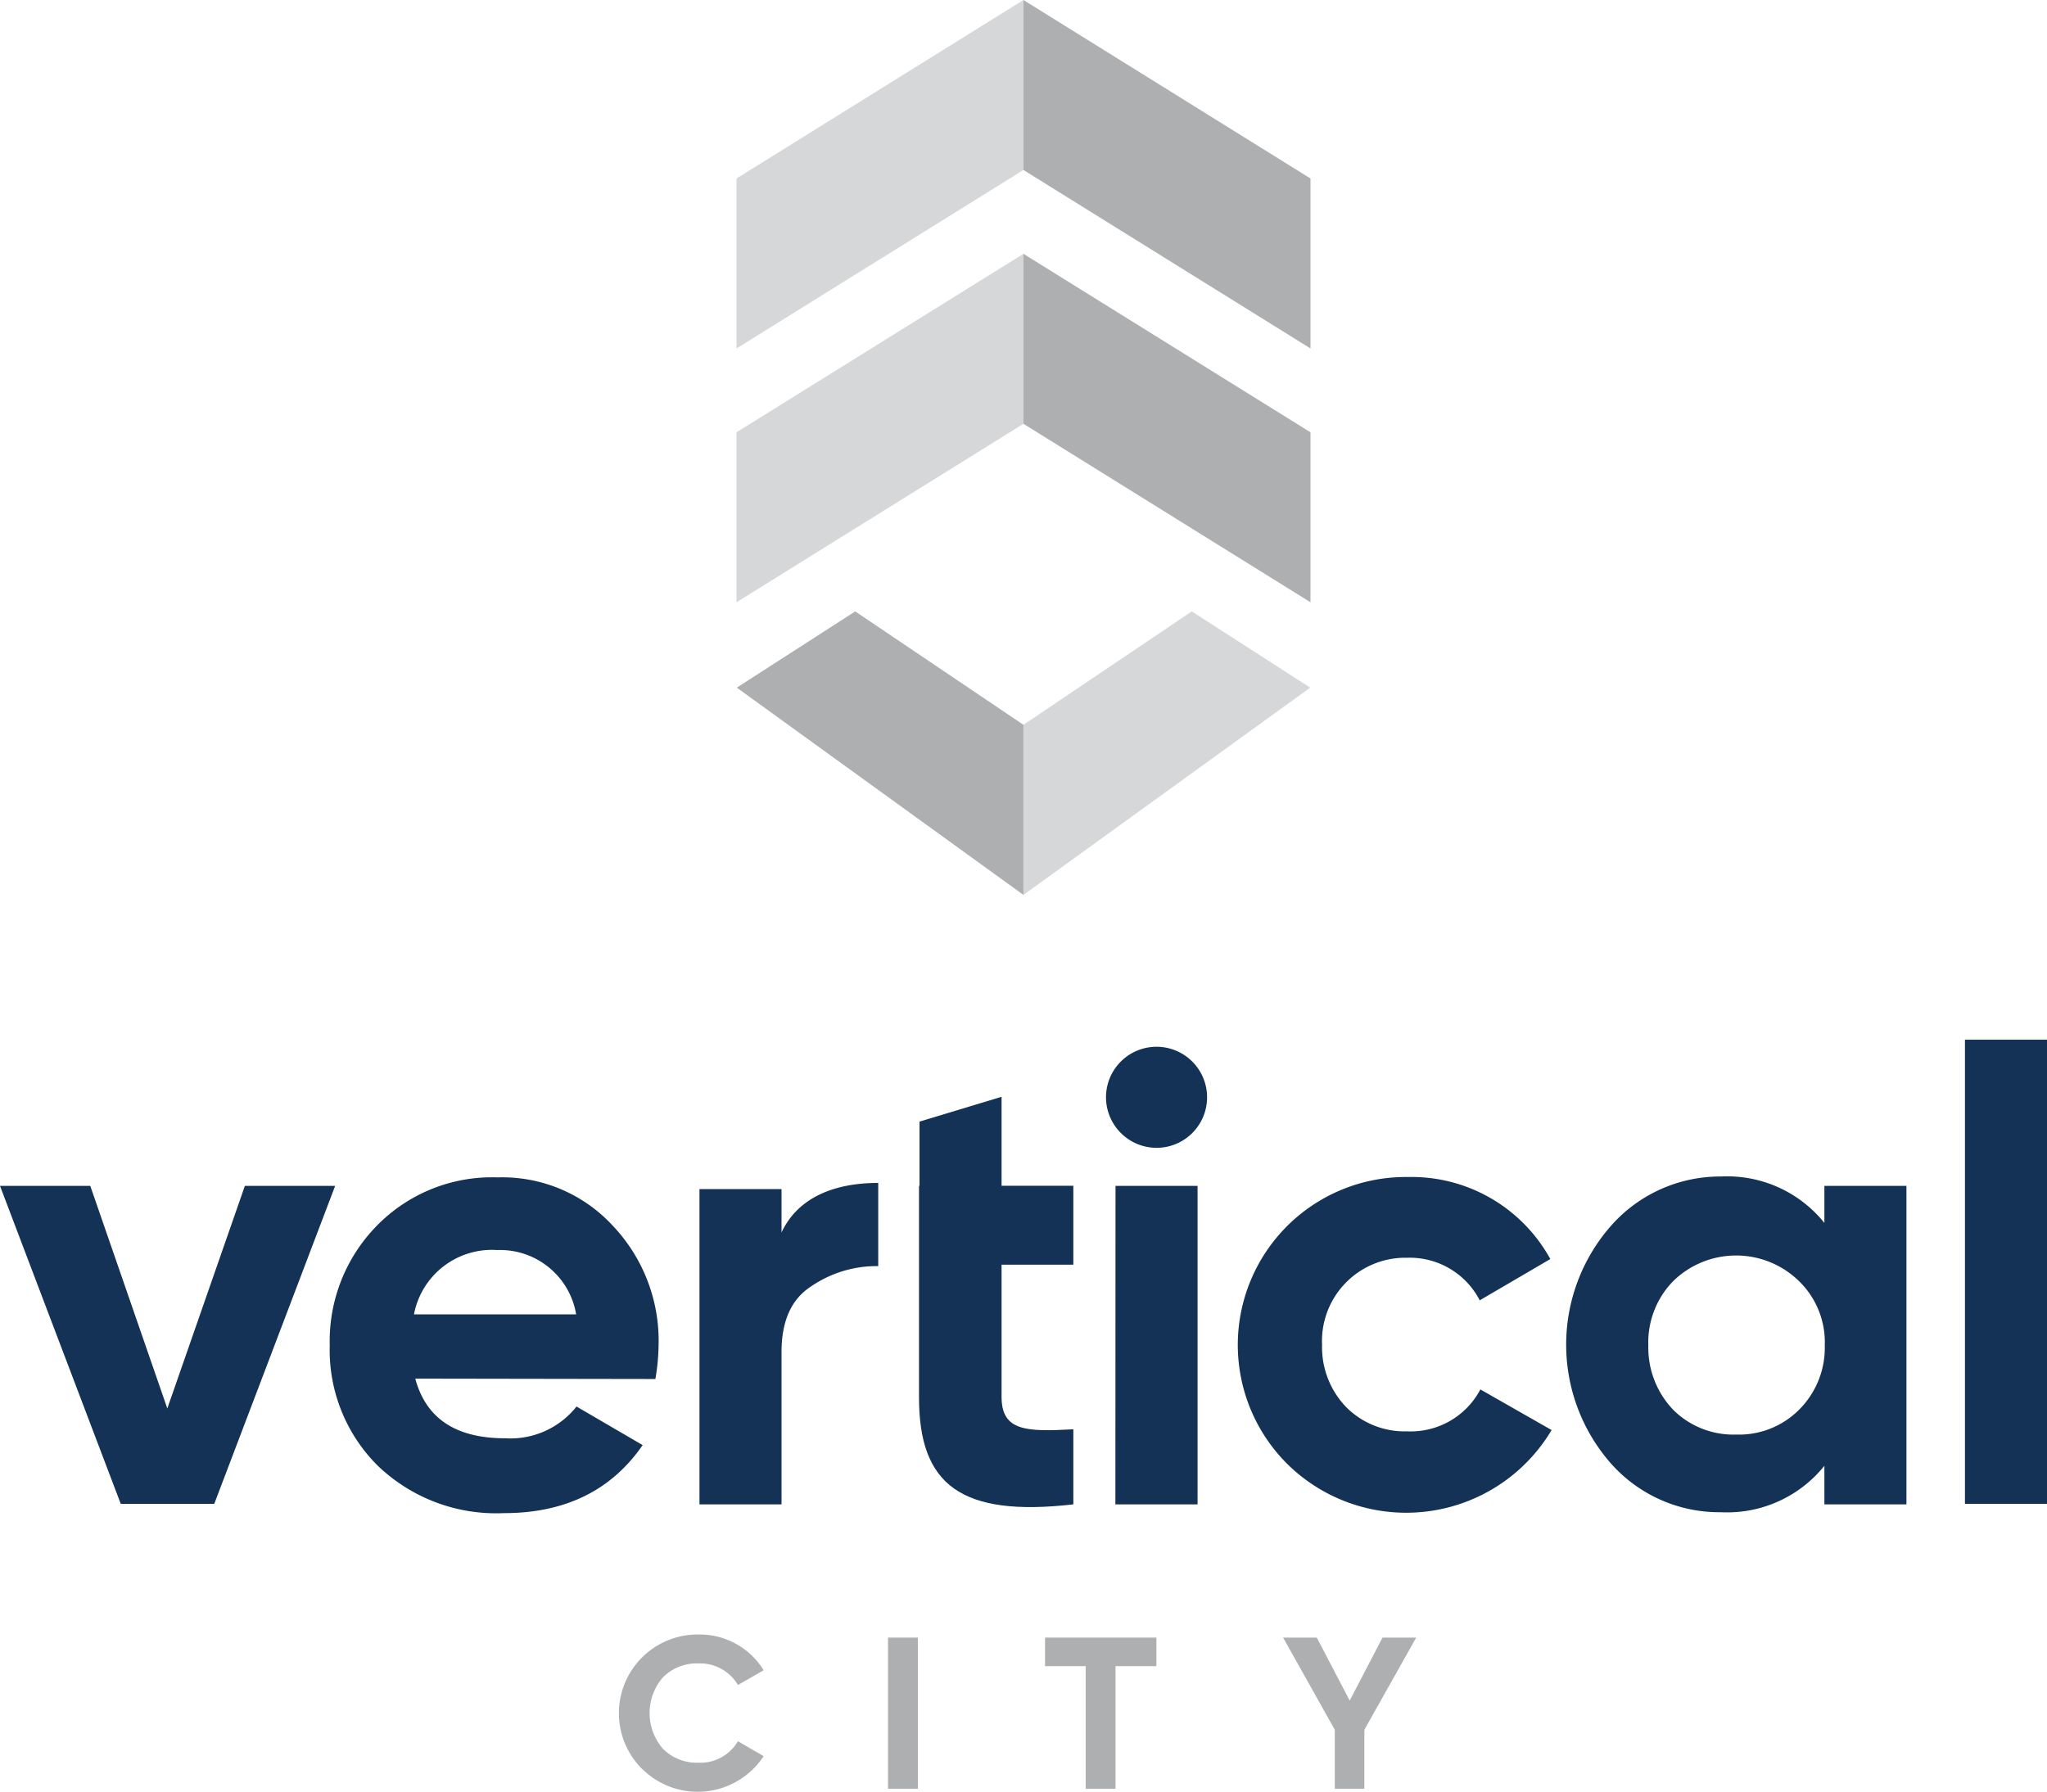 <svg xmlns="http://www.w3.org/2000/svg" viewBox="0 0 159.17 139.36"><defs><style>.cls-1{fill:#d6d7d8;}.cls-2{fill:#aeafb1;}.cls-3{fill:#133256;}</style></defs><g id="Layer_2" data-name="Layer 2"><g id="Layer_1-2" data-name="Layer 1"><polygon class="cls-1" points="57.27 33.62 57.27 46.84 79.58 32.96 79.58 19.74 57.27 33.62"/><polygon class="cls-2" points="101.9 33.62 79.58 19.74 79.58 32.96 101.9 46.84 101.9 33.62"/><polygon class="cls-1" points="57.27 13.88 57.27 27.1 79.58 13.22 79.58 0 57.27 13.88"/><polygon class="cls-2" points="101.9 13.88 79.58 0 79.58 13.22 101.9 27.1 101.9 13.88"/><polygon class="cls-1" points="101.88 53.48 92.67 47.55 79.58 56.37 79.58 69.6 101.88 53.48"/><polygon class="cls-2" points="57.29 53.48 79.58 69.6 79.58 56.37 66.5 47.55 57.29 53.48"/><path class="cls-2" d="M49.94,137.59a6.12,6.12,0,0,1,4.38-10.47,5.84,5.84,0,0,1,5.06,2.78l-2,1.15a3.4,3.4,0,0,0-3.06-1.68,3.71,3.71,0,0,0-2.77,1.08,4.24,4.24,0,0,0,0,5.56,3.71,3.71,0,0,0,2.77,1.08,3.38,3.38,0,0,0,3.06-1.67l2,1.16a6.13,6.13,0,0,1-9.44,1"/><rect class="cls-2" x="69.05" y="127.36" width="2.32" height="11.76"/><polygon class="cls-2" points="89.92 127.36 89.92 129.58 86.74 129.58 86.74 139.12 84.42 139.12 84.42 129.58 81.26 129.58 81.26 127.36 89.92 127.36"/><polygon class="cls-2" points="110.12 127.36 106.09 134.53 106.09 139.12 103.79 139.12 103.79 134.53 99.77 127.36 102.39 127.36 104.95 132.26 107.5 127.36 110.12 127.36"/><polygon class="cls-3" points="19.04 92.23 26.06 92.23 16.66 116.96 9.39 116.96 0 92.23 7.02 92.23 13.01 109.54 19.04 92.23"/><path class="cls-3" d="M32.29,107.22c.84,3.11,3.16,4.64,7,4.64a6.56,6.56,0,0,0,5.54-2.47l5.14,3c-2.42,3.51-6,5.29-10.78,5.29a13.29,13.29,0,0,1-9.84-3.71,12.68,12.68,0,0,1-3.71-9.34,12.81,12.81,0,0,1,3.66-9.3,12.51,12.51,0,0,1,9.4-3.76,11.67,11.67,0,0,1,8.95,3.76,13,13,0,0,1,3.56,9.3,16.52,16.52,0,0,1-.25,2.62Zm12.51-5a6,6,0,0,0-6.13-5,6.17,6.17,0,0,0-6.48,5Z"/><path class="cls-3" d="M60.77,95.85C62.06,93.1,64.92,92,68.29,92v6.47a9,9,0,0,0-5.24,1.59c-1.54,1-2.28,2.72-2.28,5.09V117H54.39V92.48h6.38Z"/><path class="cls-3" d="M71.5,92.23v-5l6.38-1.93v6.92h5.58v6.14H77.88v10.28c0,2.67,1.93,2.72,5.58,2.52V117c-8.75,1-12-1.53-12-8.31V92.23Z"/><path class="cls-3" d="M86,85.36a3.93,3.93,0,1,1,3.9,3.91A3.94,3.94,0,0,1,86,85.36m.74,6.87h6.38V117H86.73Z"/><path class="cls-3" d="M100.13,113.89a13.06,13.06,0,0,1,9.34-22.35,12.31,12.31,0,0,1,11.08,6.38l-5.49,3.21a6.12,6.12,0,0,0-5.64-3.31,6.48,6.48,0,0,0-6.62,6.78,6.73,6.73,0,0,0,1.88,4.84,6.42,6.42,0,0,0,4.74,1.88,6.12,6.12,0,0,0,5.69-3.26l5.54,3.16a13.16,13.16,0,0,1-20.52,2.67"/><path class="cls-3" d="M141.86,92.23h6.38V117h-6.38V114a9.7,9.7,0,0,1-8.06,3.61,11.26,11.26,0,0,1-8.51-3.76,14,14,0,0,1,0-18.54,11.31,11.31,0,0,1,8.51-3.81,9.7,9.7,0,0,1,8.06,3.61ZM135,111.57a6.59,6.59,0,0,0,4.89-1.93,6.8,6.8,0,0,0,2-5,6.63,6.63,0,0,0-2-5,7,7,0,0,0-9.79,0,6.82,6.82,0,0,0-1.93,5,7,7,0,0,0,1.93,5,6.63,6.63,0,0,0,4.9,1.93"/><rect class="cls-3" x="152.79" y="80.86" width="6.38" height="36.1"/></g></g></svg>